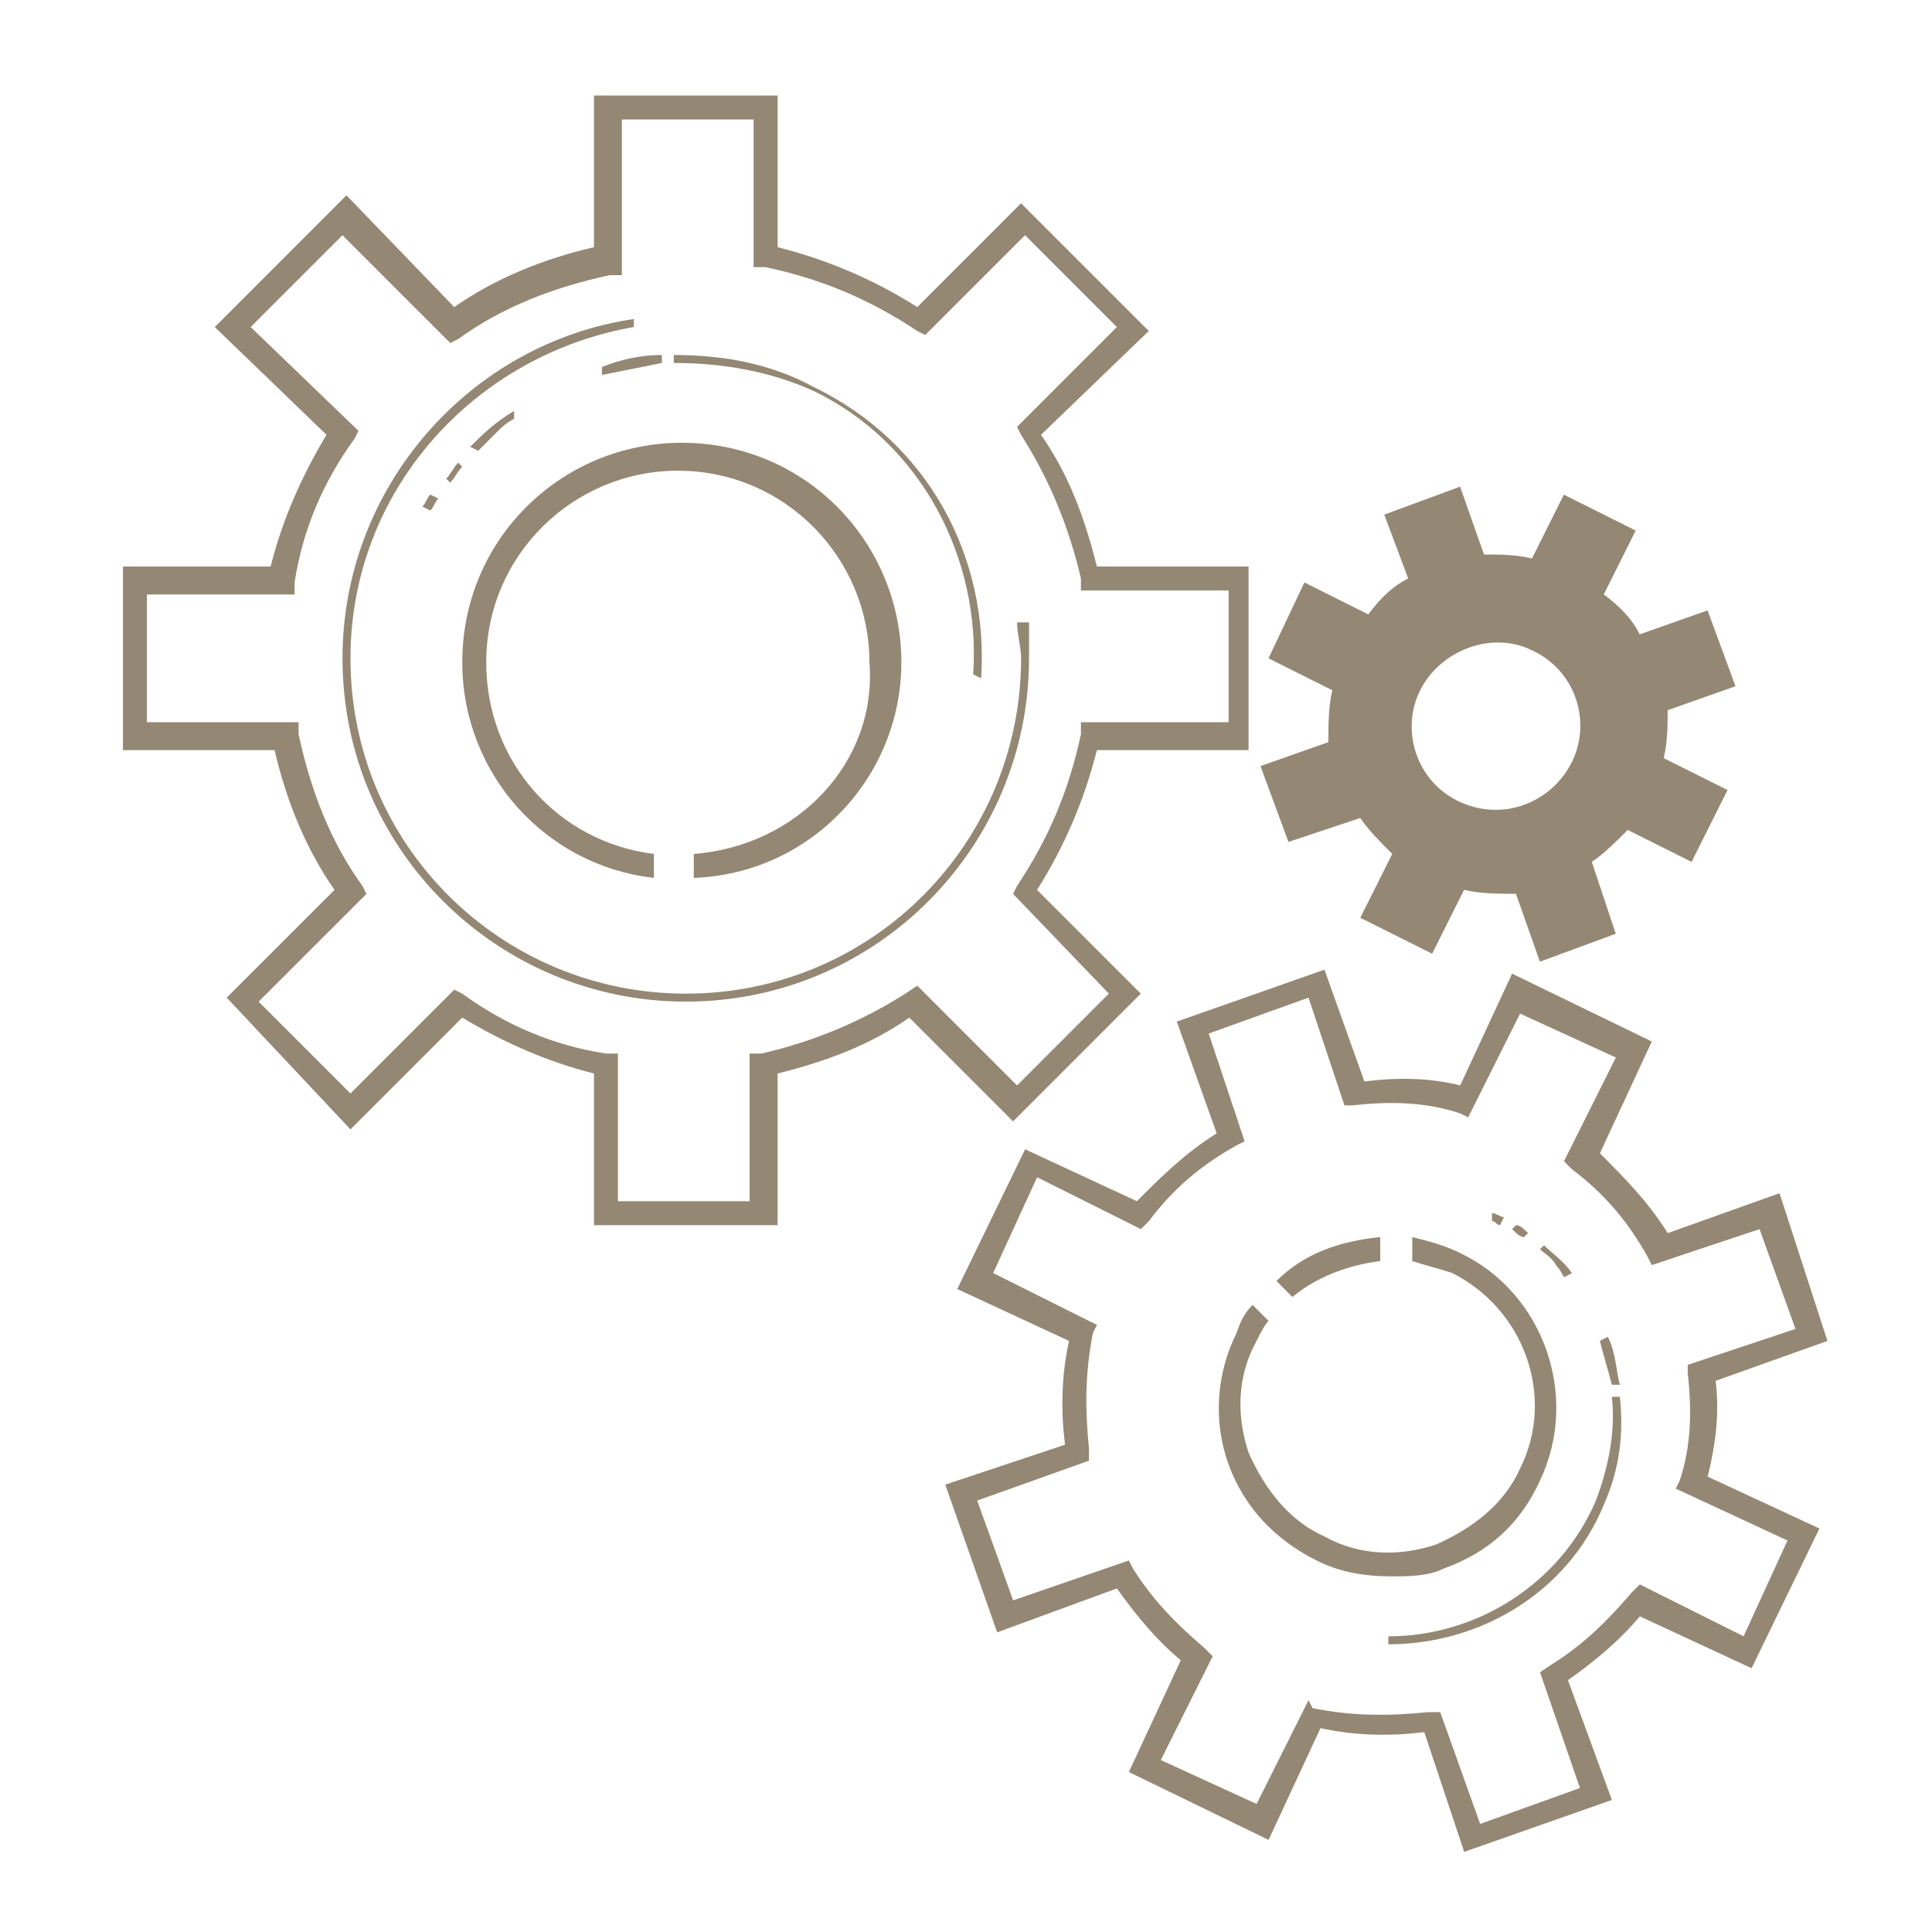<svg xmlns="http://www.w3.org/2000/svg" width="55" height="55" viewBox="0 0 55 55" fill="none"><path d="M12.816 13.74C12.93 13.626 13.044 13.399 13.157 13.285L13.044 13.171C12.93 13.285 12.816 13.512 12.703 13.626L12.816 13.74Z" fill="#948874"></path><path d="M12.251 14.534C12.364 14.42 12.364 14.307 12.478 14.193L12.251 14.079C12.137 14.193 12.137 14.307 12.024 14.42L12.251 14.534Z" fill="#948874"></path><path d="M23.159 11.129C26.227 12.606 27.931 15.902 27.704 19.197L27.931 19.311C28.159 15.902 26.454 12.606 23.159 11.015C21.909 10.333 20.545 10.106 19.182 10.106V10.333C20.545 10.333 21.909 10.561 23.159 11.129Z" fill="#948874"></path><path d="M17.137 10.674C17.705 10.561 18.273 10.447 18.842 10.333V10.106C18.273 10.106 17.705 10.22 17.137 10.447V10.674Z" fill="#948874"></path><path d="M14.636 11.924V11.81V11.697C14.067 12.038 13.726 12.379 13.386 12.72L13.613 12.833C13.726 12.72 13.954 12.492 14.067 12.379C14.295 12.151 14.408 12.038 14.636 11.924Z" fill="#948874"></path><path d="M43.5 35.103C43.387 34.989 43.273 34.876 43.159 34.876L43.046 34.989C43.159 35.103 43.273 35.217 43.387 35.217L43.5 35.103Z" fill="#948874"></path><path d="M42.816 34.648C42.703 34.648 42.589 34.534 42.475 34.534V34.762C42.589 34.762 42.589 34.875 42.703 34.875L42.816 34.648Z" fill="#948874"></path><path d="M45.886 39.764C46 40.787 45.773 41.81 45.432 42.719C44.409 45.105 42.023 46.583 39.523 46.583V46.81C42.136 46.81 44.636 45.333 45.659 42.833C46.114 41.81 46.227 40.787 46.114 39.764H45.886Z" fill="#948874"></path><path d="M46.112 39.421C45.999 38.966 45.999 38.512 45.772 38.057L45.544 38.171C45.658 38.625 45.772 38.966 45.885 39.421H46.112Z" fill="#948874"></path><path d="M44.523 36.359L44.75 36.245C44.523 35.904 44.182 35.677 43.955 35.45L43.841 35.563C43.955 35.677 44.182 35.791 44.296 36.018C44.296 36.018 44.409 36.131 44.523 36.359Z" fill="#948874"></path><path d="M29.295 17.718H28.954C28.954 18.059 29.068 18.4 29.068 18.741C29.068 23.968 24.863 28.287 19.523 28.287C14.296 28.287 9.977 24.082 9.977 18.741C9.977 13.968 13.5 10.105 18.045 9.309V9.082C13.386 9.764 9.75 13.855 9.75 18.741C9.75 24.196 14.182 28.514 19.523 28.514C24.977 28.514 29.295 24.082 29.295 18.741C29.295 18.4 29.295 18.059 29.295 17.718Z" fill="#948874"></path><path d="M36.679 23.968L38.725 23.286C38.952 23.627 39.293 23.968 39.634 24.309L38.725 26.127L40.77 27.15L41.679 25.332C42.134 25.445 42.702 25.445 43.156 25.445L43.838 27.377L45.997 26.582L45.315 24.536C45.656 24.309 45.997 23.968 46.338 23.627L48.156 24.536L49.179 22.491L47.361 21.582C47.474 21.127 47.474 20.672 47.474 20.218L49.406 19.536L48.611 17.377L46.679 18.059C46.452 17.604 46.111 17.263 45.656 16.922L46.565 15.104L44.52 14.082L43.611 15.9C43.156 15.786 42.702 15.786 42.247 15.786L41.566 13.854L39.407 14.65L40.088 16.468C39.634 16.695 39.293 17.036 38.952 17.491L37.134 16.581L36.111 18.741L37.929 19.65C37.816 20.104 37.816 20.672 37.816 21.127L35.884 21.809L36.679 23.968ZM41.566 22.832C40.316 22.263 39.861 20.786 40.429 19.65C40.997 18.513 42.475 17.945 43.611 18.513C44.861 19.082 45.315 20.559 44.747 21.695C44.179 22.832 42.816 23.4 41.566 22.832Z" fill="#948874"></path><path d="M32.476 28.287L29.522 25.333C30.317 24.083 30.885 22.719 31.226 21.355H35.544V16.128H31.226C30.885 14.764 30.431 13.514 29.635 12.378L32.703 9.423L29.067 5.787L26.113 8.742C24.863 7.946 23.499 7.378 22.136 7.037V2.719H16.909V7.037C15.431 7.378 14.068 7.946 12.931 8.742L9.863 5.56L6.114 9.31L9.295 12.378C8.613 13.514 8.045 14.764 7.704 16.128H3.5V21.355H7.818C8.159 22.833 8.727 24.196 9.523 25.333L6.454 28.401L9.977 32.151L13.159 28.969C14.295 29.651 15.545 30.219 16.909 30.56V34.879H22.136V30.56C23.499 30.219 24.749 29.765 25.886 28.969L28.84 31.924L32.476 28.287ZM25.772 28.287C24.522 29.083 23.158 29.651 21.681 29.992H21.34V34.197H17.59V29.992H17.25C15.772 29.765 14.409 29.197 13.159 28.287L12.931 28.174L9.977 31.128L7.363 28.515L10.432 25.447L10.318 25.219C9.409 23.969 8.841 22.492 8.5 20.901V20.56H4.182V16.924H8.386V16.583C8.613 15.105 9.182 13.742 10.091 12.492L10.204 12.264L7.136 9.31L9.75 6.696L12.818 9.764L13.045 9.651C14.295 8.742 15.772 8.173 17.363 7.832H17.704V3.401H21.454V7.605H21.795C23.386 7.946 24.749 8.514 26.113 9.423L26.34 9.537L29.181 6.696L31.794 9.31L28.954 12.151L29.067 12.378C29.863 13.628 30.431 14.992 30.772 16.469V16.81H34.976V20.56H30.772V20.901C30.431 22.492 29.863 23.855 28.954 25.219L28.84 25.447L31.567 28.287L28.954 30.901L26.113 28.06L25.772 28.287Z" fill="#948874"></path><path d="M19.751 24.31V24.991C23.046 24.878 25.66 22.15 25.66 18.855C25.66 15.446 22.933 12.605 19.41 12.605C16.001 12.605 13.16 15.332 13.16 18.855C13.16 22.037 15.547 24.651 18.615 24.991V24.31C15.887 23.969 13.842 21.696 13.842 18.855C13.842 15.787 16.342 13.4 19.297 13.4C22.364 13.4 24.751 15.9 24.751 18.855C24.978 21.696 22.705 24.082 19.751 24.31Z" fill="#948874"></path><path d="M39.292 35.899V35.217C38.156 35.331 37.133 35.672 36.338 36.467L36.792 36.922C37.474 36.353 38.383 36.013 39.292 35.899Z" fill="#948874"></path><path d="M48.841 39.309L52.023 38.173L50.659 33.968L47.477 35.105C46.909 34.196 46.227 33.514 45.546 32.832L47.023 29.65L43.046 27.718L41.569 30.9C40.66 30.673 39.751 30.673 38.841 30.787L37.705 27.605L33.501 29.082L34.637 32.264C33.728 32.832 33.046 33.514 32.364 34.196L29.183 32.718L27.251 36.696L30.433 38.173C30.205 39.196 30.205 40.218 30.319 41.128L26.91 42.264L28.387 46.469L31.796 45.219C32.364 46.014 32.932 46.696 33.614 47.264L32.137 50.446L36.114 52.378L37.592 49.196C38.614 49.423 39.637 49.423 40.546 49.31L41.682 52.719L45.887 51.241L44.637 47.832C45.432 47.264 46.114 46.696 46.682 46.014L49.864 47.491L51.795 43.514L48.614 42.037C48.841 41.128 48.955 40.218 48.841 39.309ZM50.886 43.855L49.636 46.582L46.682 45.105L46.455 45.332C45.773 46.128 45.091 46.809 44.182 47.378L43.841 47.605L44.978 50.901L42.137 51.923L41 48.741H40.66C39.523 48.855 38.501 48.855 37.364 48.628L37.251 48.401L35.773 51.355L33.046 50.105L34.523 47.15L34.296 46.923C33.501 46.241 32.819 45.559 32.251 44.65L32.137 44.423L28.842 45.559L27.819 42.718L31.001 41.582V41.241C30.887 40.105 30.887 39.082 31.114 37.946L31.228 37.718L28.274 36.241L29.524 33.514L32.478 34.991L32.705 34.764C33.387 33.855 34.182 33.173 35.205 32.605L35.432 32.491L34.41 29.423L37.251 28.4L38.273 31.468H38.501C39.523 31.355 40.546 31.355 41.569 31.696L41.796 31.809L43.273 28.855L46 30.105L44.523 33.059L44.75 33.286C45.659 33.968 46.341 34.764 46.909 35.787L47.023 36.014L50.091 34.991L51.114 37.832L48.046 38.855V39.082C48.159 40.105 48.159 41.128 47.818 42.15L47.705 42.378L50.886 43.855Z" fill="#948874"></path><path d="M41.113 44.649C42.363 44.195 43.272 43.399 43.84 42.149C44.977 39.763 43.954 36.808 41.568 35.672C41.113 35.444 40.658 35.331 40.204 35.217V35.899C40.545 36.013 40.999 36.126 41.34 36.24C43.386 37.263 44.295 39.763 43.272 41.808C42.818 42.831 41.908 43.513 40.886 43.967C39.863 44.308 38.727 44.308 37.704 43.74C36.681 43.285 36 42.376 35.545 41.354C35.204 40.331 35.204 39.194 35.772 38.172C35.886 37.944 36 37.717 36.113 37.603L35.659 37.149C35.431 37.376 35.318 37.603 35.204 37.944C34.636 39.081 34.522 40.444 34.977 41.694C35.431 42.944 36.34 43.854 37.477 44.422C38.159 44.763 38.84 44.876 39.636 44.876C40.09 44.876 40.658 44.876 41.113 44.649Z" fill="#948874"></path></svg>
